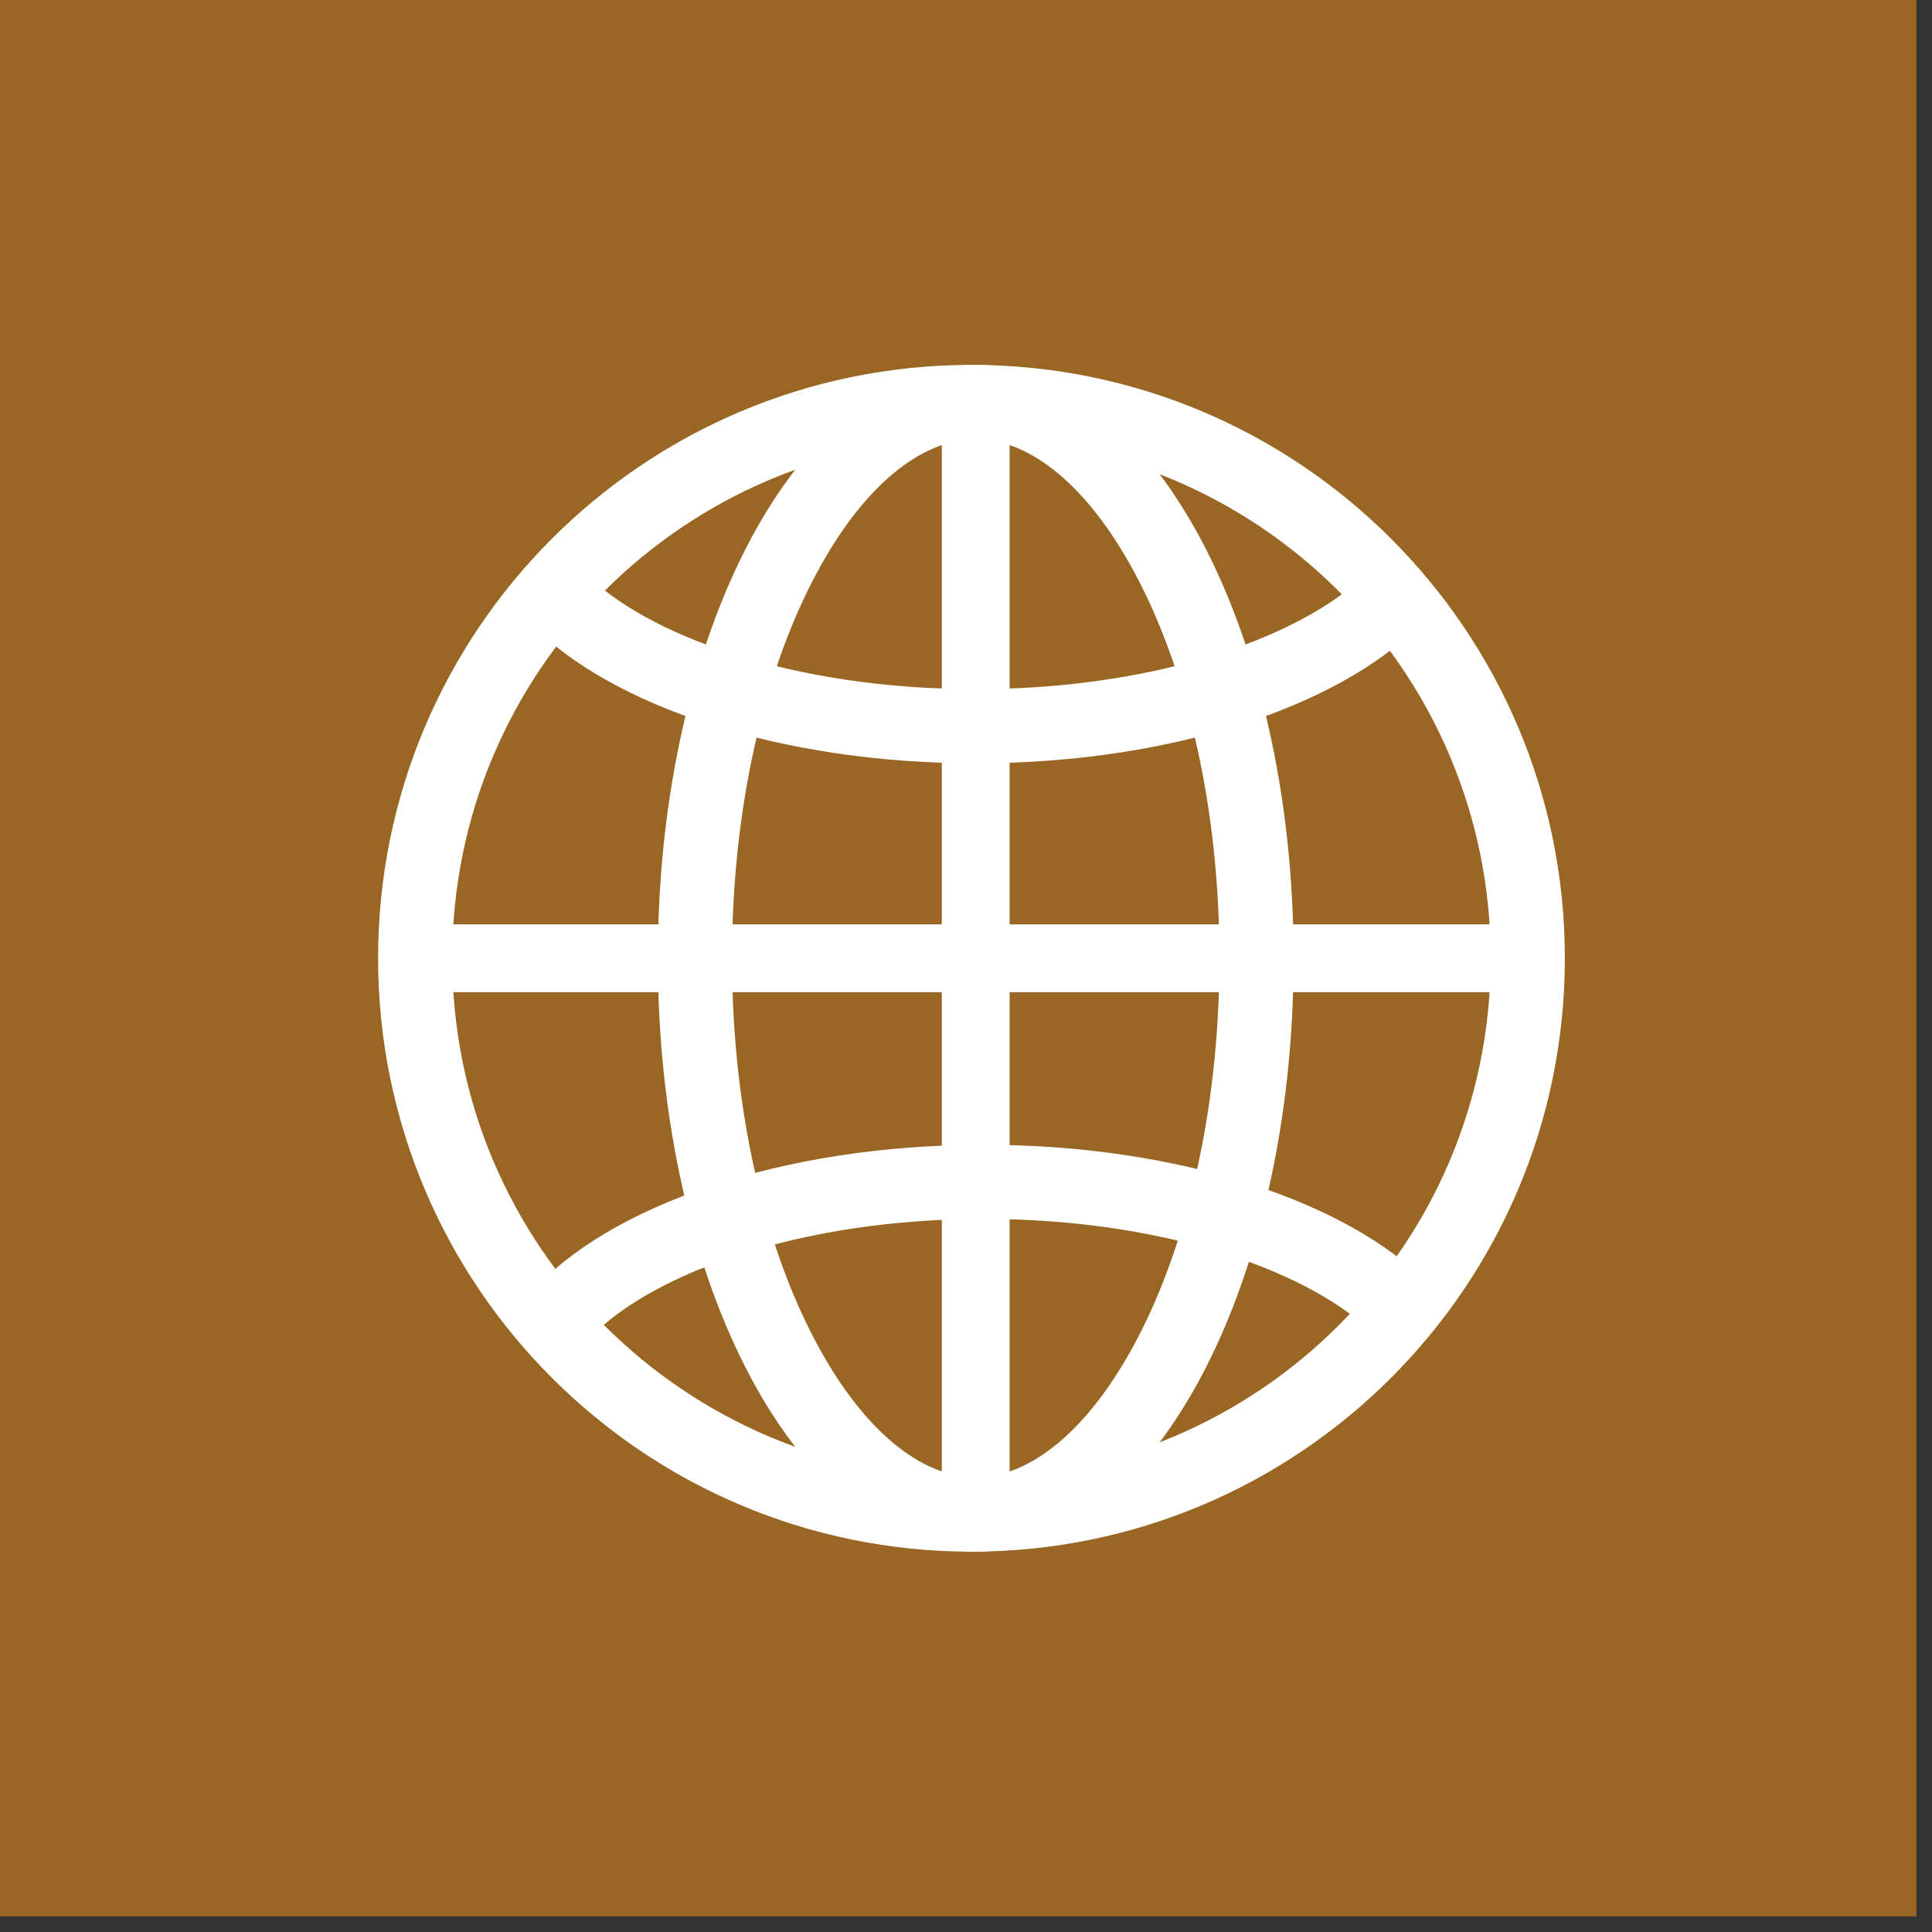 <?xml version="1.0" encoding="utf-8"?>
<svg xmlns="http://www.w3.org/2000/svg" fill="none" height="100%" overflow="visible" preserveAspectRatio="none" style="display: block;" viewBox="0 0 90 90" width="100%">
<rect x="0" y="0" width="90" height="90" fill="#333333" stroke="none"/>
<g id="Frame 7">
<rect fill="#996723" height="89.276" width="89.276"/>
<g id="Vector">
<path clip-rule="evenodd" d="M45.255 68.827C58.613 68.827 69.442 57.998 69.442 44.64C69.442 31.282 58.613 20.453 45.255 20.453C31.897 20.453 21.069 31.282 21.069 44.64C21.069 57.998 31.897 68.827 45.255 68.827ZM45.255 72.282C60.522 72.282 72.897 59.906 72.897 44.64C72.897 29.374 60.522 16.998 45.255 16.998C29.989 16.998 17.613 29.374 17.613 44.64C17.613 59.906 29.989 72.282 45.255 72.282Z" fill="white" fill-rule="evenodd"/>
<path clip-rule="evenodd" d="M52.878 62.554C55.239 58.146 56.806 51.819 56.806 44.64C56.806 37.462 55.239 31.134 52.878 26.726C50.439 22.173 47.653 20.453 45.453 20.453C43.253 20.453 40.467 22.173 38.028 26.726C35.666 31.134 34.1 37.462 34.1 44.64C34.1 51.819 35.666 58.146 38.028 62.554C40.467 67.107 43.253 68.827 45.453 68.827C47.653 68.827 50.439 67.107 52.878 62.554ZM45.453 72.282C53.631 72.282 60.261 59.906 60.261 44.64C60.261 29.374 53.631 16.998 45.453 16.998C37.274 16.998 30.645 29.374 30.645 44.64C30.645 59.906 37.274 72.282 45.453 72.282Z" fill="white" fill-rule="evenodd"/>
<path d="M27.192 26.638C30.033 29.544 36.798 32.102 45.453 32.102C51.408 32.102 56.628 30.878 60.232 29.061C62.234 28.051 63.477 27.014 64.205 26.08L66.562 28.647C62.962 32.719 54.865 35.558 45.453 35.558C36.357 35.558 28.489 32.907 24.721 29.053L27.192 26.638Z" fill="white"/>
<path d="M64.092 62.247C61.251 59.342 54.485 56.783 45.831 56.783C39.876 56.783 34.656 58.007 31.052 59.825C29.05 60.834 27.807 61.871 27.078 62.805L24.721 60.238C28.321 56.166 36.419 53.328 45.831 53.328C54.927 53.328 62.795 55.978 66.562 59.832L64.092 62.247Z" fill="white"/>
<path d="M20.378 43.06H70.528V46.22H20.378V43.06Z" fill="white"/>
<path d="M47.032 19.565L47.032 69.715H43.873L43.873 19.565L47.032 19.565Z" fill="white"/>
</g>
</g>
</svg>